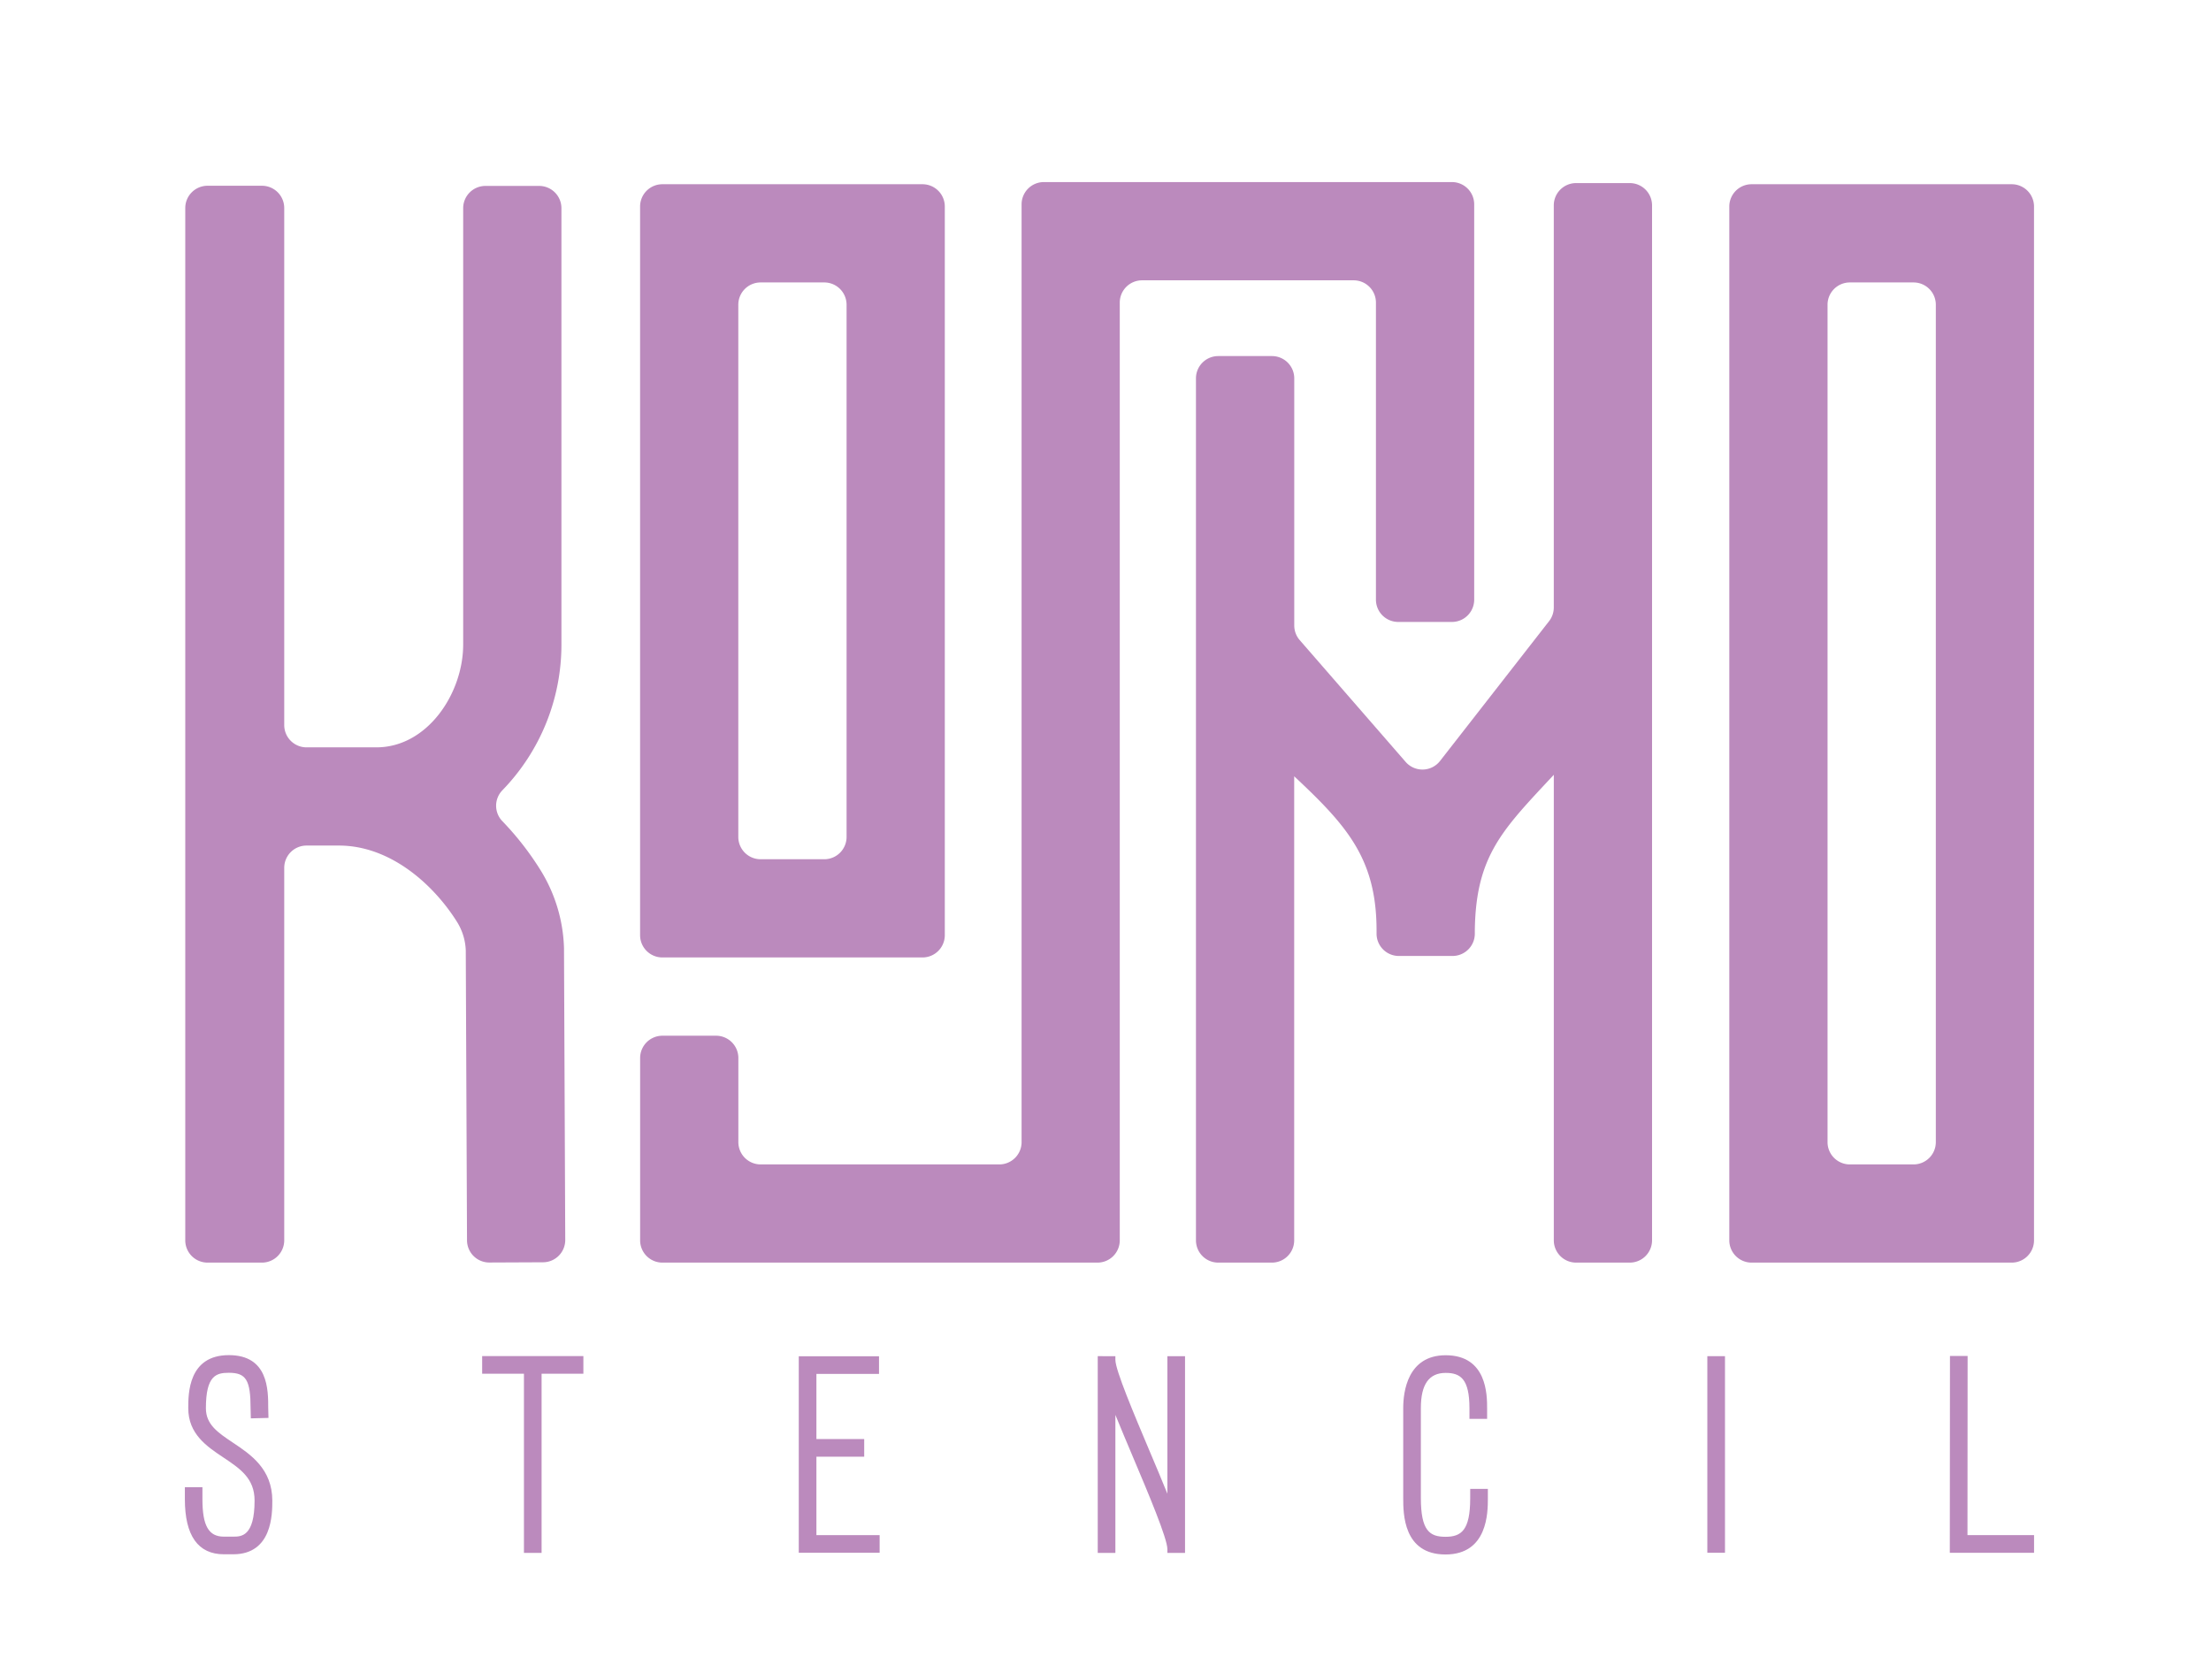 <svg viewBox="0 0 1674.39 1272.59" xmlns="http://www.w3.org/2000/svg" data-name="Livello 1" id="Livello_1"><defs><style>.cls-1{fill:#bb8abd;}</style></defs><path d="M427.12,719.12v-.93a118.45,118.45,0,0,0-17.93-59.33,223,223,0,0,0-28.61-36.71,16.82,16.82,0,0,1-.24-23.43,158.32,158.32,0,0,0,44.83-110.46V157.71a16.88,16.88,0,0,0-16.88-16.88H367.65a16.88,16.88,0,0,0-16.89,16.88V488.26c0,36.81-27,77.83-65.74,77.83H232.13a16.88,16.88,0,0,1-16.88-16.89V157.59a16.89,16.89,0,0,0-16.89-16.89H157.18a16.89,16.89,0,0,0-16.88,16.89V939.5a16.88,16.88,0,0,0,16.88,16.88h41.18a16.89,16.89,0,0,0,16.89-16.88V657.36a16.88,16.88,0,0,1,16.88-16.88h24.55c39.24,0,71.93,29.89,89.45,57.86a43.89,43.89,0,0,1,6.6,21.64l.94,219.52a16.88,16.88,0,0,0,16.95,16.81l40.63-.18a16.88,16.88,0,0,0,16.81-17Z" class="cls-1"></path><path d="M698.62,725.23h-197a16.88,16.88,0,0,1-16.88-16.88V156.43a16.88,16.88,0,0,1,16.88-16.88h197a16.88,16.88,0,0,1,16.88,16.88V708.35A16.88,16.88,0,0,1,698.62,725.23ZM576,650.84h48.18A16.89,16.89,0,0,0,641.11,634V230.82a16.89,16.89,0,0,0-16.89-16.88H576a16.88,16.88,0,0,0-16.88,16.88V634A16.88,16.88,0,0,0,576,650.84Z" class="cls-1"></path><path d="M1523.48,956.38h-197a16.88,16.88,0,0,1-16.88-16.88V156.43a16.88,16.88,0,0,1,16.88-16.88h197a16.88,16.88,0,0,1,16.88,16.88V939.5A16.88,16.88,0,0,1,1523.48,956.38ZM1400.91,882h48.18A16.89,16.89,0,0,0,1466,865.1V230.82a16.88,16.88,0,0,0-16.88-16.88h-48.18A16.89,16.89,0,0,0,1384,230.82V865.1A16.89,16.89,0,0,0,1400.91,882Z" class="cls-1"></path><path d="M831.16,956.38H501.65a16.88,16.88,0,0,1-16.88-16.88V801.41a16.89,16.89,0,0,1,16.88-16.89h40.63a16.89,16.89,0,0,1,16.88,16.89V865.1A16.89,16.89,0,0,0,576,882H756.76a16.89,16.89,0,0,0,16.89-16.89V154.79a16.88,16.88,0,0,1,16.88-16.88h309a16.88,16.88,0,0,1,16.88,16.88V454.22a16.88,16.88,0,0,1-16.88,16.88h-40.63A16.88,16.88,0,0,1,1042,454.22v-225a16.89,16.89,0,0,0-16.89-16.89H864.92A16.89,16.89,0,0,0,848,229.19V939.5A16.88,16.88,0,0,1,831.16,956.38Z" class="cls-1"></path><path d="M1176.68,155.57V460.14a16.83,16.83,0,0,1-3.57,10.38l-82.6,105.92a16.88,16.88,0,0,1-26,.69l-80.23-92.27a16.87,16.87,0,0,1-4.14-11.07V286.59a16.88,16.88,0,0,0-16.88-16.88H922.58a16.88,16.88,0,0,0-16.88,16.88V939.5a16.88,16.88,0,0,0,16.88,16.88h40.63a16.88,16.88,0,0,0,16.88-16.88V588h0c39.8,37.29,62.38,62.35,62.38,116.89v2.33a16.89,16.89,0,0,0,16.88,16.89H1100a16.89,16.89,0,0,0,16.88-16.89v-2.33c.67-53.71,19-74.25,53.06-110.78l6.76-7.24V939.5a16.89,16.89,0,0,0,16.89,16.88h40.62a16.89,16.89,0,0,0,16.89-16.88V155.57a16.89,16.89,0,0,0-16.89-16.89h-40.62A16.89,16.89,0,0,0,1176.68,155.57Z" class="cls-1"></path><path d="M176.55,1092.85l-1.56,2.32,1.55-2.33h0c-11.52-7.69-20.61-13.76-20.61-26.17,0-24.82,7.88-26.84,17.4-26.84,13.06,0,16.43,5.54,16.44,27l.18,7.53,13.37-.34-.19-7.36c0-14.05,0-40.2-29.8-40.2-30.76,0-30.76,29.21-30.76,40.2,0,19.56,14.1,29,26.55,37.29,12.7,8.48,23.67,15.81,23.67,32.65,0,27.35-10.17,27.35-16.24,27.35h-7c-11.54,0-16.25-8.23-16.25-28.4v-9.08H140v9.08c0,27.71,10,41.76,29.61,41.76h7c29.61,0,29.61-30.64,29.61-40.71C206.16,1112.63,189.74,1101.66,176.55,1092.85Z" class="cls-1"></path><polygon points="365.14 1040.54 396.78 1040.54 396.78 1176.26 410.15 1176.26 410.15 1040.54 441.79 1040.54 441.79 1027.18 365.14 1027.18 365.14 1040.54" class="cls-1"></polygon><polygon points="618.27 1103.39 654.46 1103.39 654.46 1090.03 618.27 1090.03 618.27 1040.68 665.68 1040.68 665.68 1027.32 604.91 1027.32 604.91 1176.16 666.15 1176.16 666.15 1162.8 618.27 1162.8 618.27 1103.39" class="cls-1"></polygon><path d="M884.06,1131.43c-4.12-10.19-8.86-21.42-13.81-33.12-11.39-27-25.57-60.49-25.57-68.27v-2.79H831.32v149h13.36V1071.72c3.93,9.68,8.53,20.59,13.28,31.84,11.63,27.51,26.1,61.75,26.1,69.91v2.79h13.37v-149H884.06Z" class="cls-1"></path><path d="M1113.38,1135.06c0,24.24-6.87,29-18.73,29-12.08,0-18.63-4.69-18.63-29.43V1066.5c0-17.89,6.15-26.58,18.8-26.58,11.11,0,18,4.48,18,26.82v8h13.37v-8c0-9.94,0-40.19-31.37-40.19-29,0-32.16,27.94-32.16,40v68.12c0,11.71,0,42.79,32,42.79s32.1-31.88,32.1-42.35v-7.33h-13.37Z" class="cls-1"></path><rect height="148.91" width="13.36" y="1027.25" x="1292.97" class="cls-1"></rect><polygon points="1489.97 1162.8 1490.07 1027.09 1476.71 1027.08 1476.59 1176.17 1540.39 1176.17 1540.39 1162.8 1489.97 1162.8" class="cls-1"></polygon></svg>